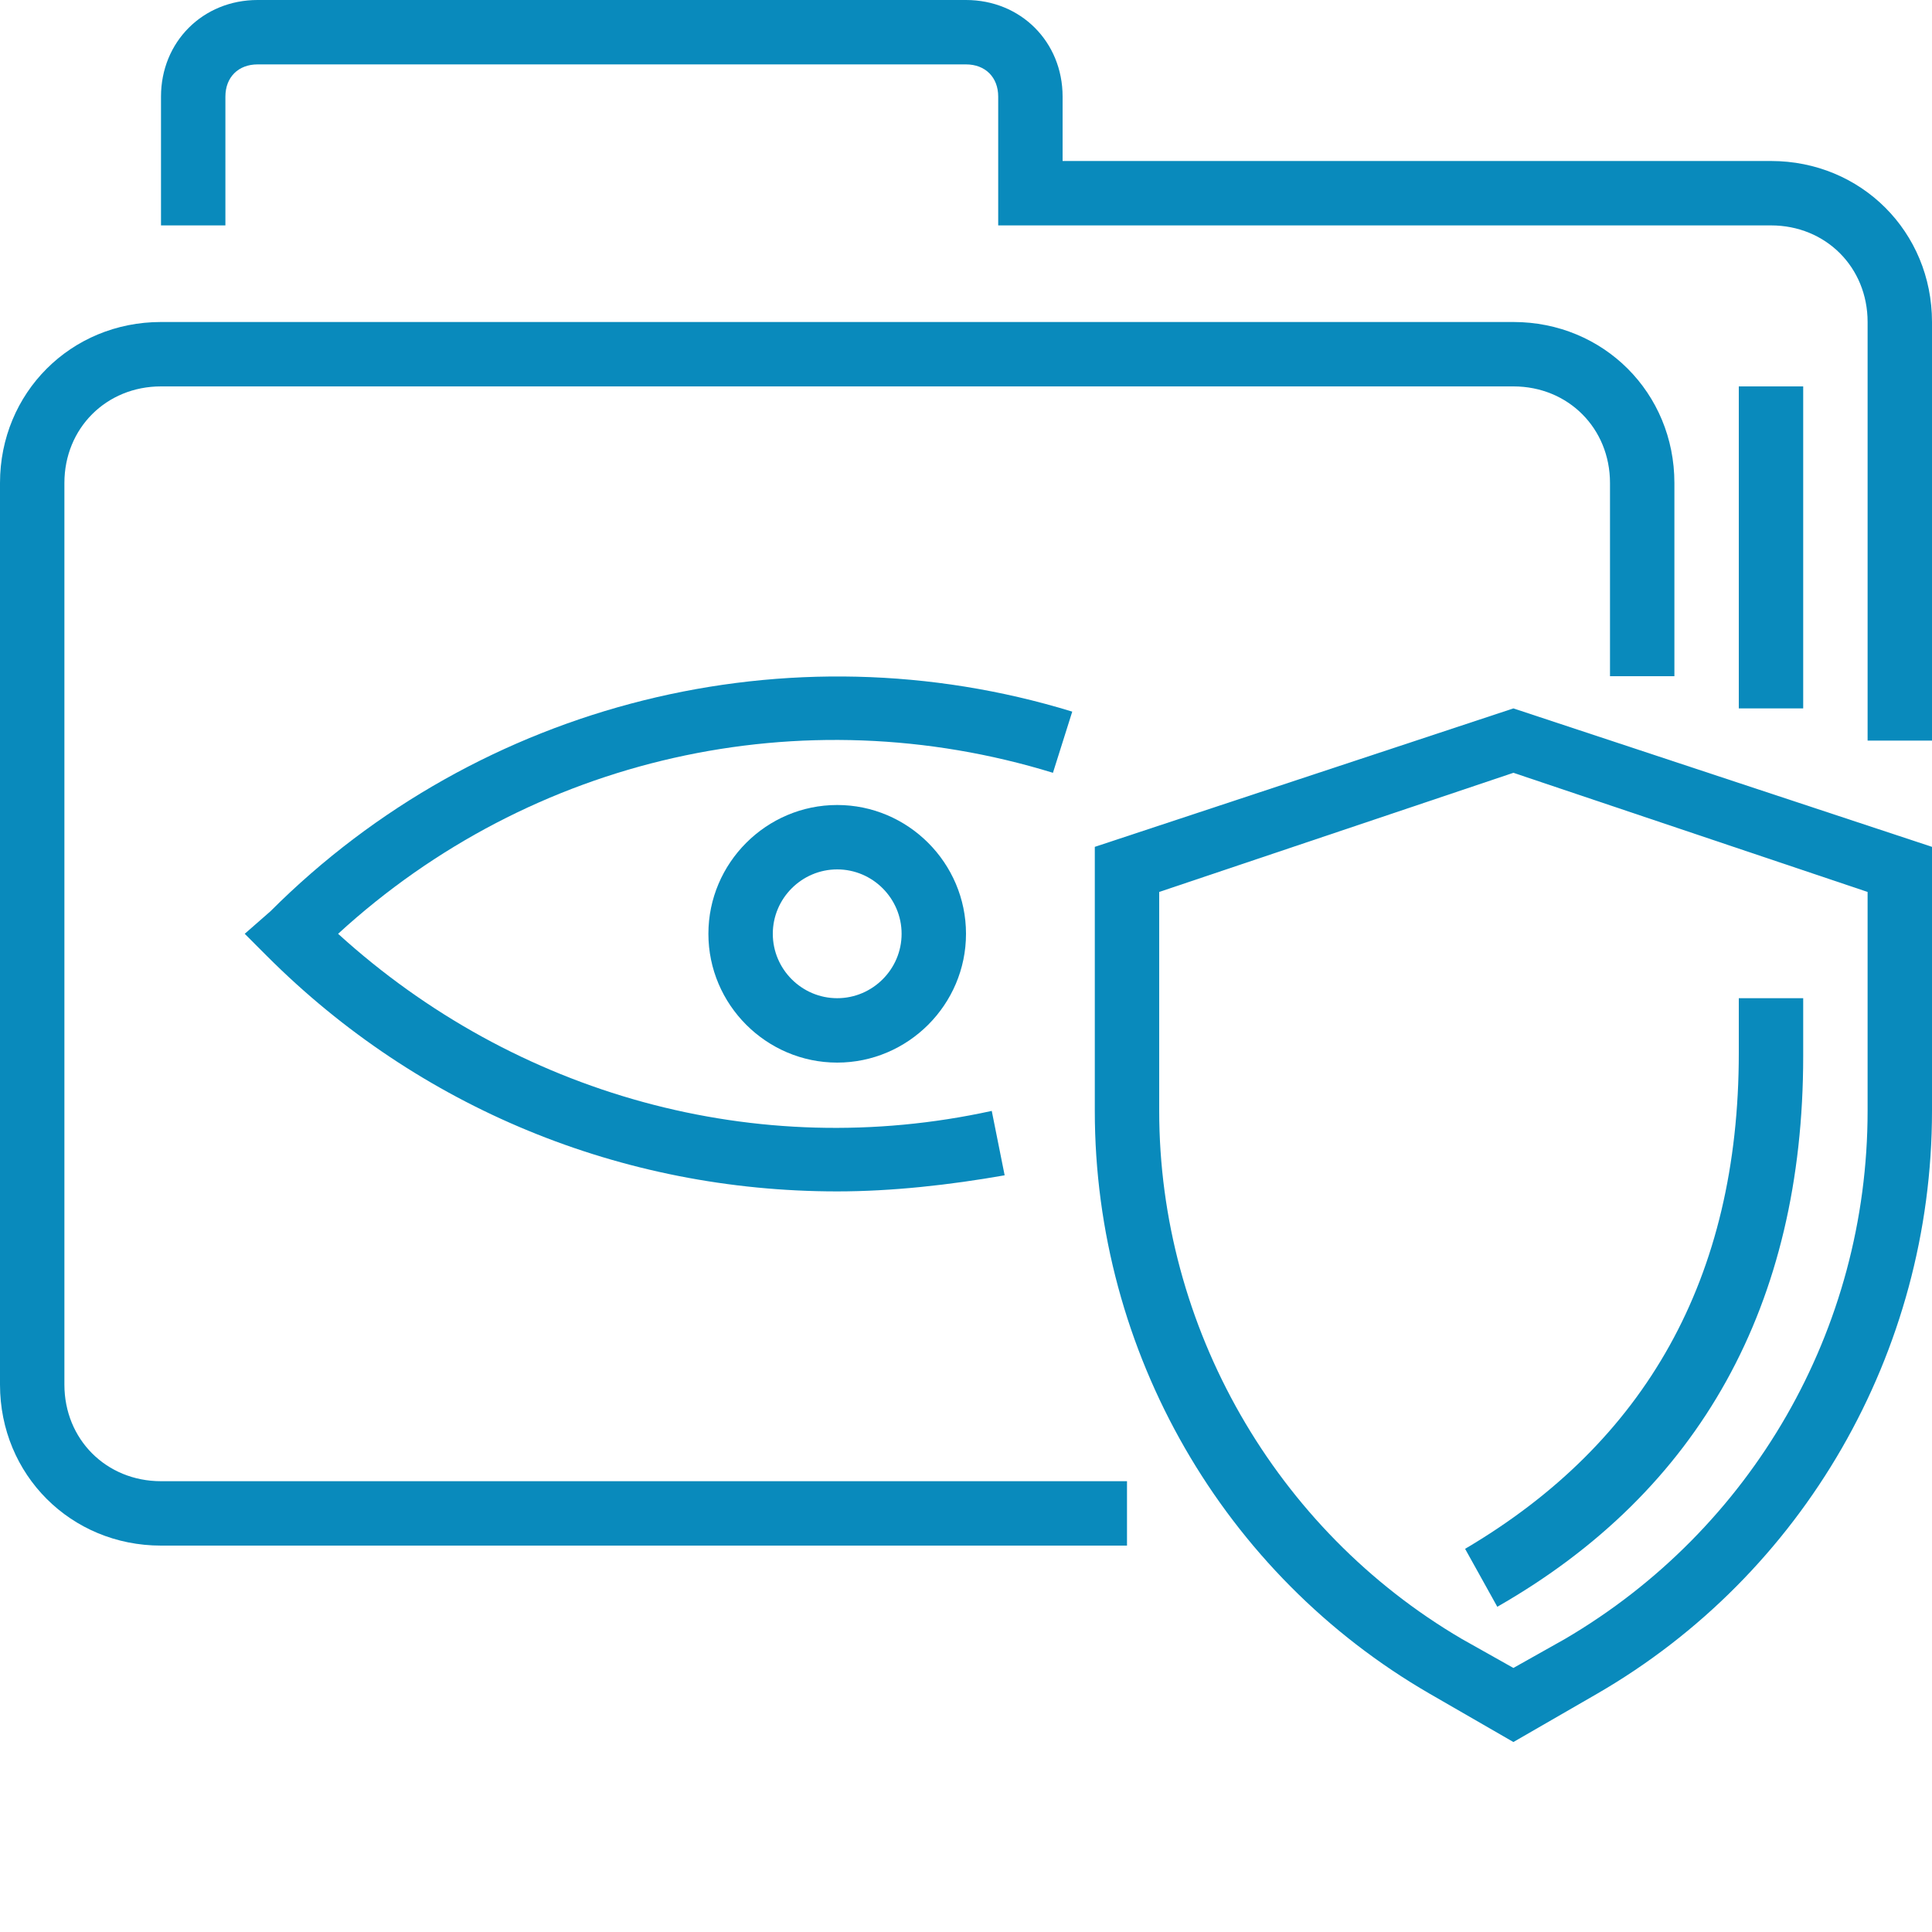 <?xml version="1.0" encoding="utf-8"?>
<!-- Generator: Adobe Illustrator 16.0.0, SVG Export Plug-In . SVG Version: 6.00 Build 0)  -->
<!DOCTYPE svg PUBLIC "-//W3C//DTD SVG 1.1//EN" "http://www.w3.org/Graphics/SVG/1.1/DTD/svg11.dtd">
<svg version="1.1" id="Layer_1" xmlns="http://www.w3.org/2000/svg" xmlns:xlink="http://www.w3.org/1999/xlink" x="0px" y="0px"
	 width="480px" height="480px" viewBox="0 0 480 480" enable-background="new 0 0 480 480" xml:space="preserve">
<path fill="#098ABC" d="M272,210.398V276c0,60,32,115.199,83.199,144.801l20.801,12l20.801-12C448,391.199,480,336,480,276v-65.602
	L376,176L272,210.398z M464,276c0,54.398-28.801,104-75.199,131.199L376,414.398l-12.801-7.199C316.801,380,288,329.602,288,276
	v-54.398L376,192l88,29.602V276z"/>
<path fill="#098ABC" d="M372,399.199c50.398-28.801,76-75.199,76-136.801V248h-16v13.602c0,56-23.199,96.797-68,123.199L372,399.199
	z"/>
<path fill="#098ABC" d="M440,40H264V24c0-13.602-10.398-24-24-24H64C50.398,0,40,10.398,40,24v32h16V24c0-4.801,3.199-8,8-8h176
	c4.801,0,8,3.199,8,8v32h192c13.602,0,24,10.398,24,24v104h16V80C480,57.602,462.398,40,440,40z"/>
<path fill="#098ABC" d="M40,384h240v-16H40c-13.602,0-24-10.398-24-24V120c0-13.602,10.398-24,24-24h336c13.602,0,24,10.398,24,24
	v48h16v-48c0-22.398-17.602-40-40-40H40C17.602,80,0,97.602,0,120v224C0,366.398,17.602,384,40,384z"/>
<path fill="#098ABC" d="M432,96h16v80h-16V96z"/>
<path fill="#098ABC" d="M176,232c0,17.602,14.398,32,32,32s32-14.398,32-32s-14.398-32-32-32S176,214.398,176,232z M224,232
	c0,8.801-7.199,16-16,16s-16-7.199-16-16s7.199-16,16-16S224,223.199,224,232z"/>
<path fill="#098ABC" d="M266.398,176.801C196,155.199,119.199,174.398,67.199,226.398L60.801,232l5.598,5.602
	C104,275.199,154.398,296,208,296c13.602,0,28-1.602,41.602-4l-3.203-16C188,288.801,128,272,84,232
	c48-44,115.199-59.199,177.602-40L266.398,176.801z"/>
</svg>

